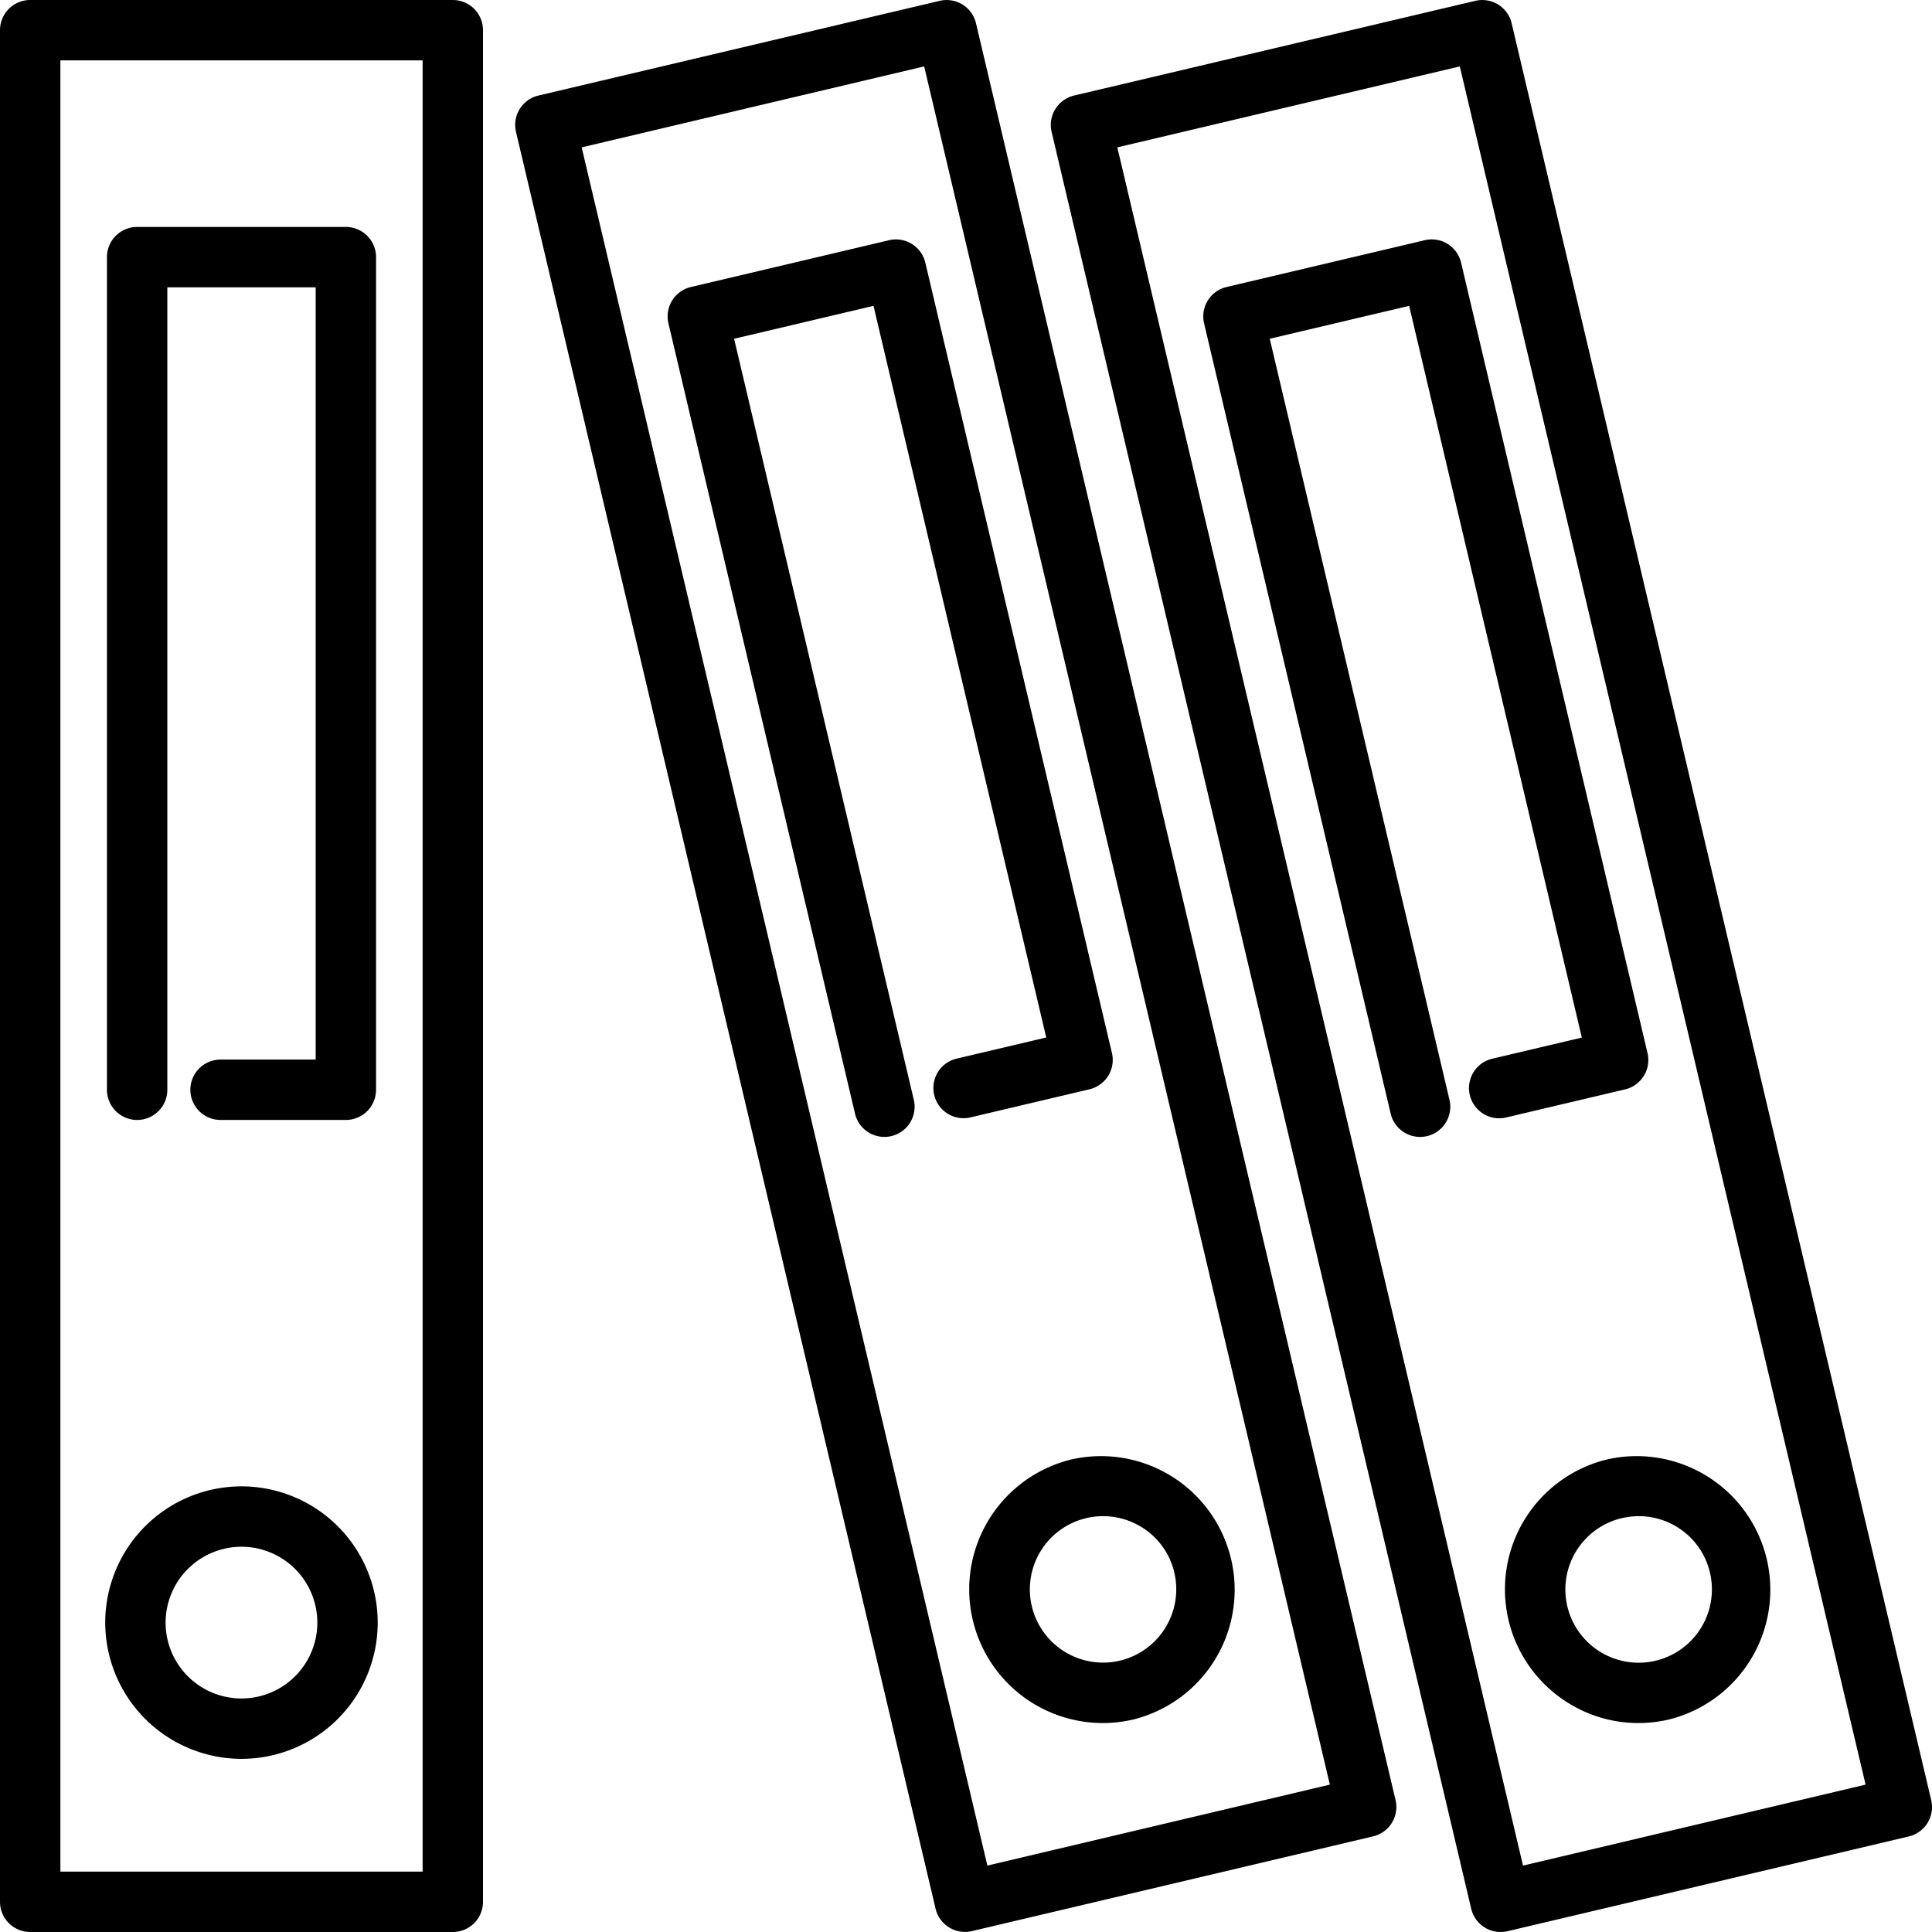 <svg xmlns="http://www.w3.org/2000/svg" id="outline" viewBox="0 0 64 64" width="512" height="512"><path d="M15,0H1A1,1,0,0,0,0,1V63a1,1,0,0,0,1,1H15a1,1,0,0,0,1-1V1A1,1,0,0,0,15,0ZM14,62H2V2H14Z"></path><path d="M8,58.264A4.513,4.513,0,1,0,3.486,53.75,4.519,4.519,0,0,0,8,58.264Zm0-7.026A2.513,2.513,0,1,1,5.486,53.75,2.515,2.515,0,0,1,8,51.238Z"></path><path d="M4.543,37.1a1,1,0,0,0,1-1V9.518h4.914V35.1H7.306a1,1,0,1,0,0,2h4.151a1,1,0,0,0,1-1V8.518a1,1,0,0,0-1-1H4.543a1,1,0,0,0-1,1V36.1A1,1,0,0,0,4.543,37.1Z"></path><path d="M63.974,59.632,50.075.771a1,1,0,0,0-1.2-.744L35.58,3.165a1,1,0,0,0-.621.449.994.994,0,0,0-.123.754l13.9,58.862a1,1,0,0,0,.974.77,1.038,1.038,0,0,0,.229-.026l13.291-3.139A1,1,0,0,0,63.974,59.632ZM50.452,61.8,37.013,4.882,48.358,2.2,61.8,59.118Z"></path><path d="M53.263,48.34a4.427,4.427,0,0,0-1.309,8.075,4.383,4.383,0,0,0,2.317.663,4.493,4.493,0,0,0,1.027-.12,4.428,4.428,0,0,0-2.035-8.618Zm2.294,2.245a2.411,2.411,0,0,1,1.086,1.506h0a2.427,2.427,0,1,1-2.92-1.8,2.444,2.444,0,0,1,.562-.066A2.417,2.417,0,0,1,55.557,50.585Z"></path><path d="M47.193,7.958,40.63,9.508a1,1,0,0,0-.744,1.2l6.182,26.183a1,1,0,0,0,1.948-.459l-5.954-25.21,4.618-1.09L52.4,34.371l-2.967.7a1,1,0,1,0,.459,1.947l3.941-.931a1,1,0,0,0,.744-1.2L48.4,8.7A1,1,0,0,0,47.193,7.958Z"></path><path d="M32.331.771a1,1,0,0,0-1.2-.744L17.836,3.165a1,1,0,0,0-.744,1.2l13.9,58.862a1,1,0,0,0,.974.77,1.038,1.038,0,0,0,.229-.026l13.291-3.139a1,1,0,0,0,.744-1.2ZM32.708,61.8,19.269,4.882,30.614,2.2,44.053,59.118Z"></path><path d="M35.519,48.34a4.428,4.428,0,0,0,1.008,8.738,4.493,4.493,0,0,0,1.027-.12,4.428,4.428,0,0,0-2.035-8.618Zm2.293,2.245A2.4,2.4,0,0,1,38.9,52.091a2.429,2.429,0,0,1-1.8,2.92,2.426,2.426,0,0,1-2.919-1.8,2.425,2.425,0,0,1,3.637-2.622Z"></path><path d="M29.449,7.958l-6.563,1.55a1,1,0,0,0-.744,1.2l6.182,26.183a1,1,0,1,0,1.947-.459l-5.953-25.21,4.618-1.09,5.722,24.236-2.968.7a1,1,0,0,0,.459,1.947l3.942-.931a1,1,0,0,0,.744-1.2L30.652,8.7A1,1,0,0,0,29.449,7.958Z"></path></svg>
